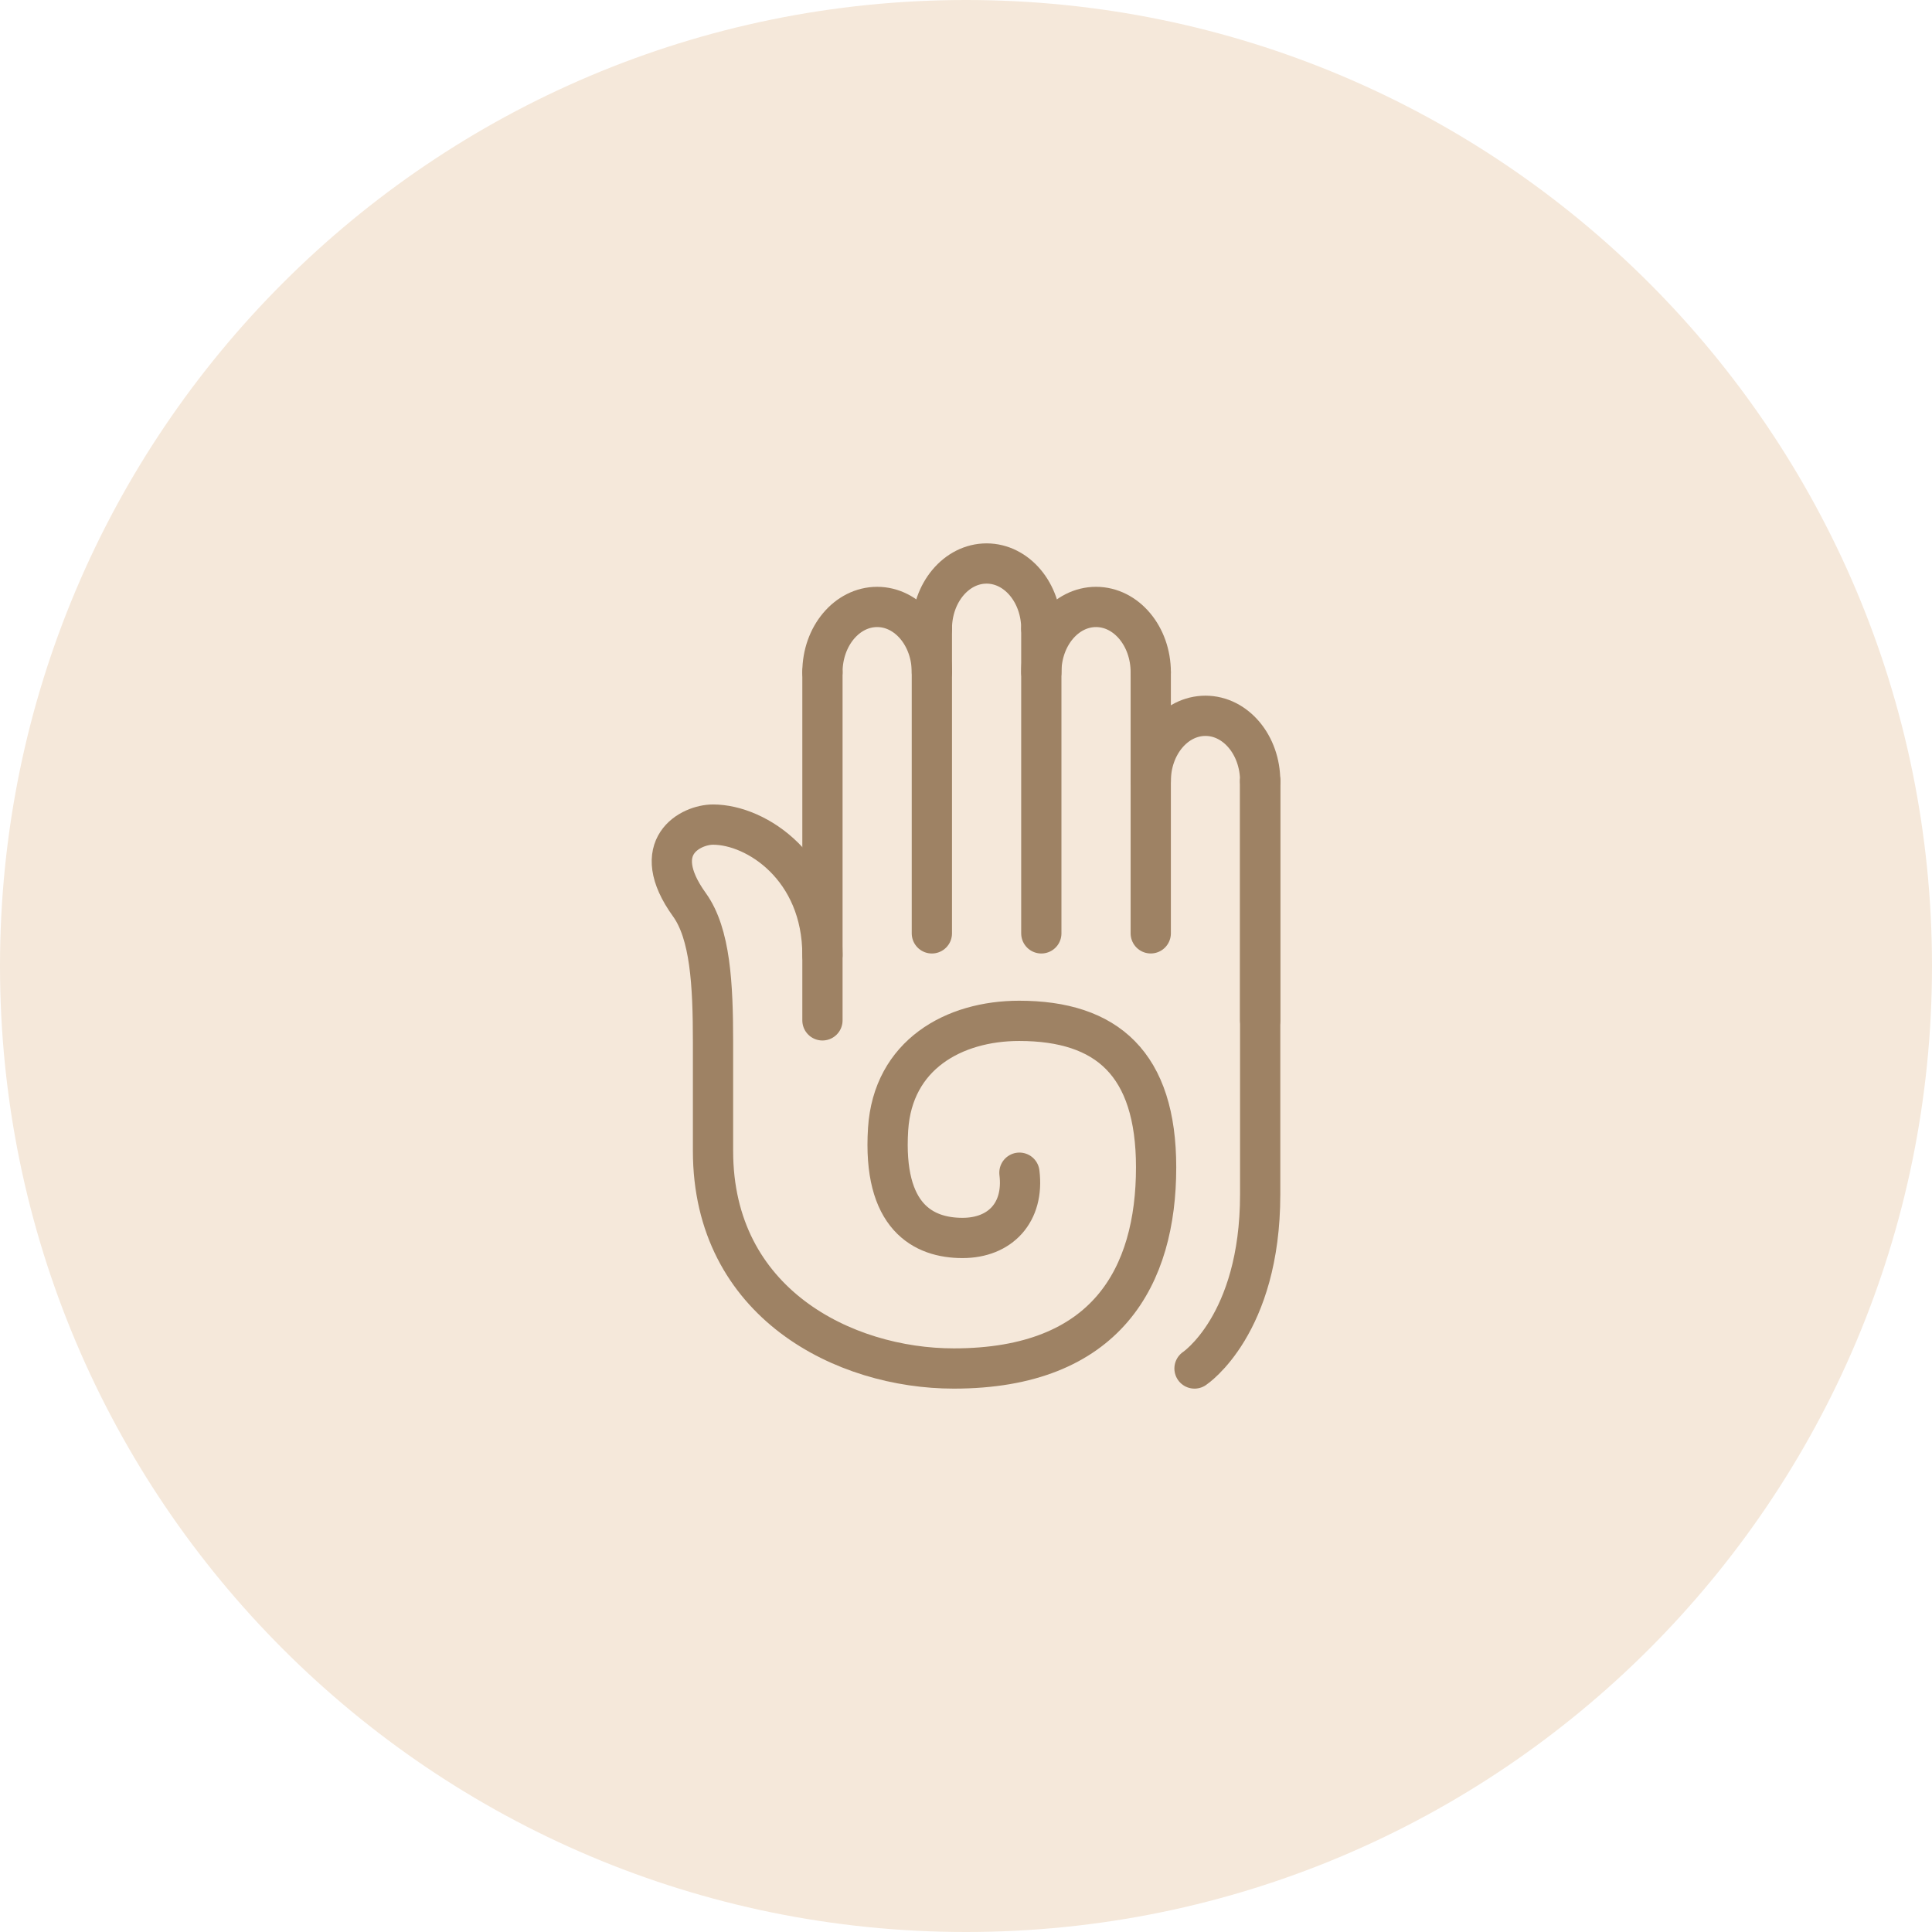 <svg width="72" height="72" viewBox="0 0 72 72" fill="none" xmlns="http://www.w3.org/2000/svg">
<path d="M0 36C0 16.118 16.118 0 36 0V0C55.882 0 72 16.118 72 36V36C72 55.882 55.882 72 36 72V72C16.118 72 0 55.882 0 36V36Z" fill="#F5E8DA"/>
<path d="M30.65 38.026V25.053" stroke="#9E8264" stroke-width="1.5" stroke-miterlimit="10" stroke-linecap="round"/>
<path d="M34.728 34.784V23.433" stroke="#9E8264" stroke-width="1.5" stroke-miterlimit="10" stroke-linecap="round"/>
<path d="M38.807 34.784V23.433" stroke="#9E8264" stroke-width="1.5" stroke-miterlimit="10" stroke-linecap="round"/>
<path d="M42.885 34.783V25.053" stroke="#9E8264" stroke-width="1.5" stroke-miterlimit="10" stroke-linecap="round"/>
<path d="M46.963 38.027V29.108" stroke="#9E8264" stroke-width="1.5" stroke-miterlimit="10" stroke-linecap="round"/>
<path d="M46.963 29.108V44.513C46.963 49.378 44.516 51 44.516 51" stroke="#9E8264" stroke-width="1.5" stroke-miterlimit="10" stroke-linecap="round"/>
<path d="M30.65 25.052C30.65 23.709 31.563 22.619 32.689 22.619C33.815 22.619 34.728 23.709 34.728 25.052" stroke="#9E8264" stroke-width="1.5" stroke-miterlimit="10" stroke-linecap="round"/>
<path d="M34.728 23.432C34.728 22.089 35.642 21 36.767 21C37.893 21 38.807 22.089 38.807 23.432" stroke="#9E8264" stroke-width="1.5" stroke-miterlimit="10" stroke-linecap="round"/>
<path d="M38.807 25.052C38.807 23.709 39.721 22.619 40.846 22.619C41.972 22.619 42.885 23.709 42.885 25.052" stroke="#9E8264" stroke-width="1.5" stroke-miterlimit="10" stroke-linecap="round"/>
<path d="M42.885 29.108C42.885 27.765 43.798 26.676 44.924 26.676C46.05 26.676 46.963 27.765 46.963 29.108" stroke="#9E8264" stroke-width="1.5" stroke-miterlimit="10" stroke-linecap="round"/>
<path d="M30.65 35.594C30.65 32.351 28.203 30.73 26.572 30.73C25.756 30.73 24.125 31.54 25.692 33.716C26.47 34.797 26.572 36.674 26.572 38.838V42.892C26.572 48.567 31.466 51 35.544 51C41.254 51 43.085 47.558 43.085 43.504C43.085 39.648 41.254 38.044 37.982 38.044C35.544 38.044 33.274 39.309 33.097 42.081C32.889 45.359 34.417 46.135 35.87 46.135C37.283 46.135 38.173 45.177 37.991 43.703" stroke="#9E8264" stroke-width="1.5" stroke-miterlimit="10" stroke-linecap="round"/>
</svg>
